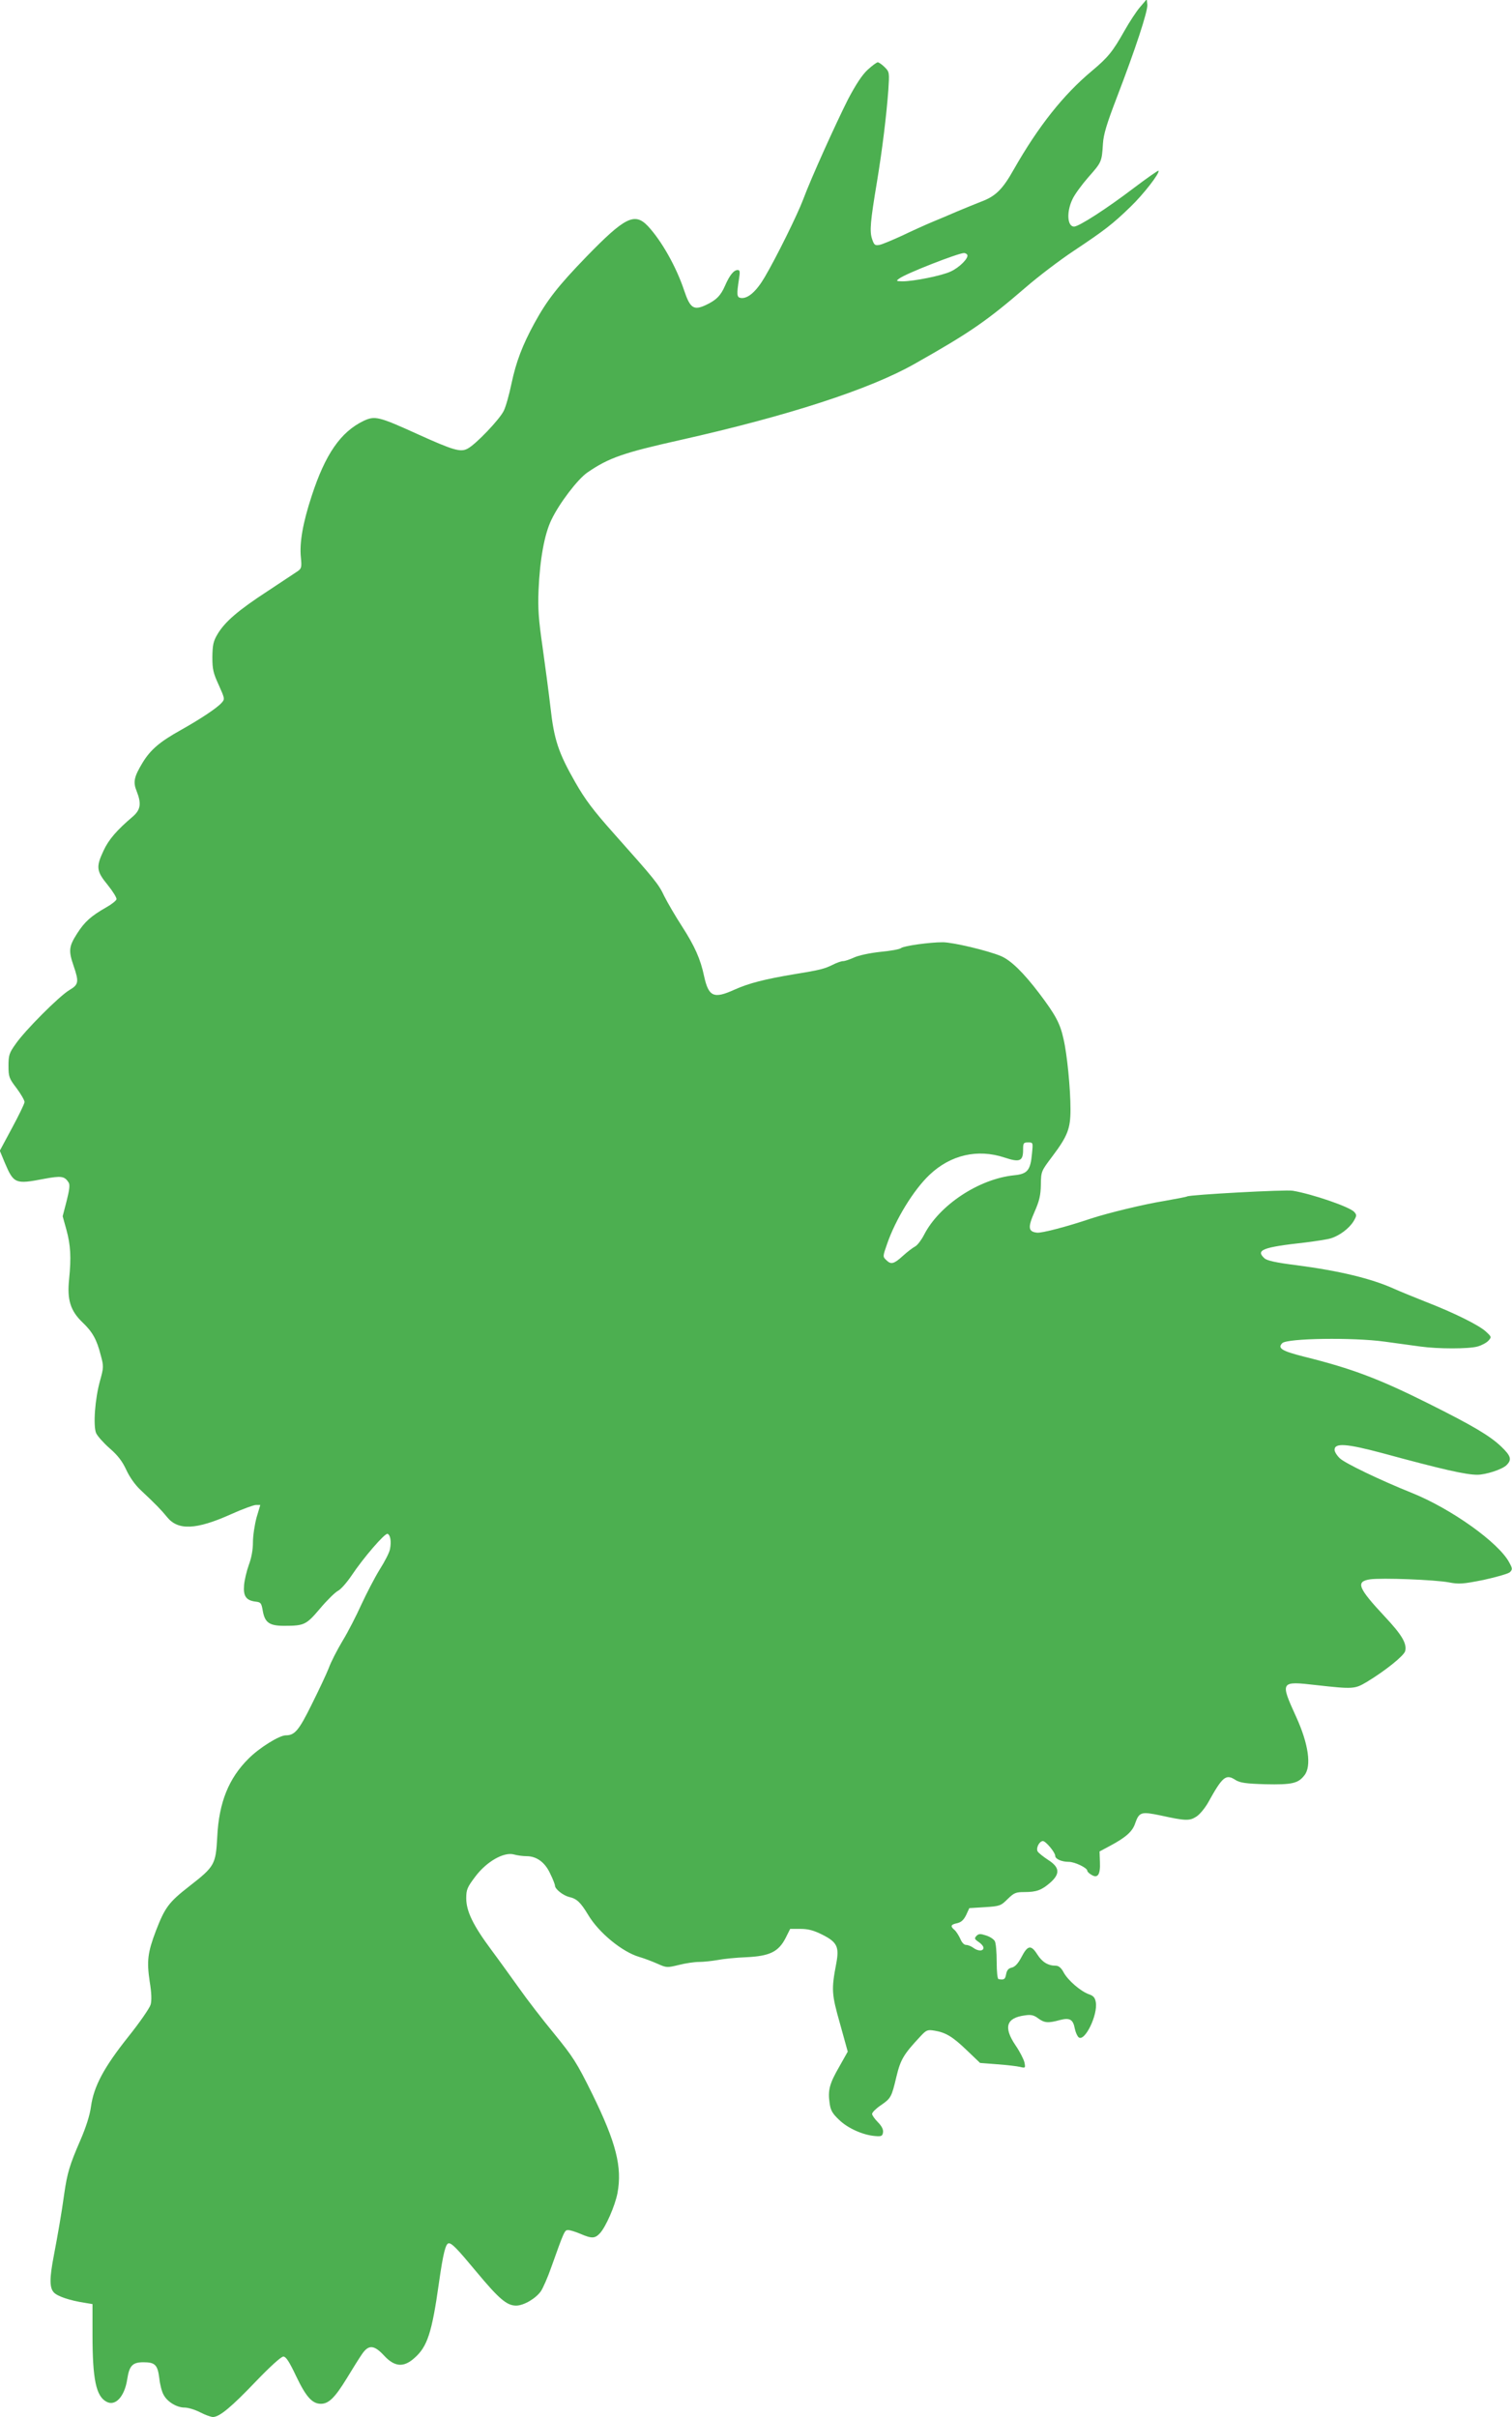 <?xml version="1.0" standalone="no"?>
<!DOCTYPE svg PUBLIC "-//W3C//DTD SVG 20010904//EN"
 "http://www.w3.org/TR/2001/REC-SVG-20010904/DTD/svg10.dtd">
<svg version="1.0" xmlns="http://www.w3.org/2000/svg"
 width="801pt" height="1280pt" viewBox="0 0 801 1280"
 preserveAspectRatio="xMidYMid meet">
<g transform="translate(0,1280) scale(0.1,-0.1)"
fill="#4caf50" stroke="none">
<path d="M6040 12763 c-20 -23 -57 -80 -83 -126 -62 -110 -87 -141 -173 -213
-151 -126 -283 -293 -412 -519 -61 -109 -98 -145 -177 -174 -33 -13 -89 -36
-125 -51 -36 -16 -94 -40 -130 -55 -36 -15 -107 -47 -159 -72 -52 -24 -107
-47 -122 -50 -24 -4 -28 -1 -39 31 -14 42 -9 94 26 304 28 169 50 350 60 484
6 94 6 97 -19 122 -14 14 -31 26 -37 26 -6 0 -30 -18 -54 -40 -29 -27 -62 -77
-104 -157 -64 -127 -195 -416 -237 -529 -30 -80 -142 -307 -204 -412 -44 -75
-89 -115 -126 -110 -22 3 -23 17 -10 101 6 38 5 47 -7 47 -21 0 -43 -28 -67
-83 -23 -53 -47 -77 -103 -103 -63 -29 -82 -16 -113 76 -42 127 -121 266 -193
343 -70 73 -121 48 -327 -164 -148 -153 -206 -227 -273 -349 -65 -119 -98
-207 -122 -320 -12 -58 -30 -123 -41 -145 -21 -45 -149 -179 -192 -201 -37
-20 -75 -9 -265 77 -207 94 -226 98 -286 70 -122 -59 -203 -177 -275 -398 -47
-143 -65 -248 -57 -325 5 -52 3 -59 -17 -73 -12 -8 -84 -56 -160 -106 -155
-101 -226 -162 -265 -228 -22 -37 -26 -57 -27 -121 0 -65 5 -85 34 -148 32
-72 33 -74 15 -94 -25 -28 -111 -85 -214 -143 -115 -64 -162 -105 -204 -173
-46 -76 -52 -103 -32 -152 26 -66 21 -98 -20 -134 -85 -72 -128 -122 -155
-180 -41 -87 -39 -109 22 -183 28 -35 49 -69 46 -76 -3 -8 -27 -27 -54 -42
-82 -47 -114 -76 -154 -138 -44 -69 -47 -91 -19 -172 29 -85 27 -99 -22 -128
-53 -31 -237 -215 -286 -287 -33 -46 -37 -59 -37 -114 0 -58 3 -67 43 -119 23
-31 42 -64 42 -73 0 -9 -30 -70 -66 -137 l-65 -121 27 -65 c47 -110 56 -113
207 -84 92 17 109 15 131 -20 7 -12 4 -38 -11 -97 l-21 -81 20 -72 c22 -81 26
-144 14 -263 -11 -107 7 -165 70 -226 54 -51 77 -92 98 -176 16 -58 15 -65 -4
-134 -27 -96 -37 -237 -21 -277 7 -16 40 -53 72 -81 44 -38 67 -69 88 -114 17
-37 46 -79 75 -106 83 -78 110 -106 141 -144 58 -72 154 -68 339 15 60 27 120
49 132 49 l23 0 -20 -67 c-10 -38 -19 -96 -19 -131 0 -40 -8 -83 -22 -120 -11
-31 -23 -80 -25 -107 -5 -58 11 -81 62 -87 27 -3 30 -8 37 -48 11 -63 35 -80
113 -80 108 0 117 5 191 92 36 43 79 85 94 93 16 8 48 45 73 82 62 93 176 225
190 220 15 -5 21 -40 13 -81 -3 -18 -28 -66 -54 -107 -26 -42 -69 -125 -97
-185 -27 -60 -72 -148 -101 -195 -28 -47 -61 -111 -72 -142 -12 -31 -53 -118
-91 -194 -68 -138 -90 -163 -137 -163 -34 0 -139 -65 -197 -123 -105 -104
-157 -232 -166 -413 -8 -148 -13 -158 -148 -263 -109 -85 -129 -112 -177 -236
-44 -116 -49 -160 -33 -269 10 -59 11 -101 5 -122 -5 -18 -58 -95 -119 -171
-128 -161 -182 -261 -197 -369 -6 -46 -27 -111 -57 -180 -56 -129 -69 -172
-85 -284 -14 -102 -34 -216 -55 -326 -23 -120 -23 -169 0 -194 19 -21 85 -43
163 -55 l42 -7 0 -161 c0 -238 19 -327 74 -356 47 -26 96 27 110 119 11 72 28
90 86 90 62 0 75 -14 84 -85 3 -31 13 -70 22 -86 19 -38 70 -69 112 -69 18 0
55 -11 82 -25 27 -14 58 -25 68 -25 35 0 99 54 227 188 75 78 134 132 146 132
14 0 31 -26 68 -104 52 -109 85 -146 131 -146 41 0 74 32 136 133 31 51 67
109 81 129 35 52 64 51 117 -6 56 -61 104 -65 161 -14 69 60 93 134 130 396
23 162 36 212 53 212 17 -1 42 -26 146 -151 119 -143 161 -179 210 -179 41 0
105 38 132 77 11 17 36 73 54 125 70 196 71 198 90 198 10 0 39 -9 65 -20 60
-26 77 -25 103 3 31 33 80 145 93 212 26 139 -7 268 -133 525 -83 168 -102
197 -203 321 -62 75 -145 183 -185 240 -41 57 -107 149 -148 204 -95 128 -132
203 -132 272 0 46 5 58 48 115 60 80 152 132 205 117 17 -5 48 -9 67 -9 53 0
98 -33 125 -93 14 -28 25 -57 25 -63 0 -18 43 -52 75 -60 40 -9 60 -27 101
-95 56 -94 179 -195 269 -222 28 -8 72 -25 99 -37 47 -21 50 -21 112 -6 35 9
83 16 107 16 24 0 69 5 98 10 30 6 98 13 153 15 123 6 170 28 208 102 l24 48
55 0 c40 0 70 -8 114 -30 80 -40 92 -65 75 -154 -26 -137 -25 -160 20 -318
l41 -148 -45 -80 c-52 -90 -61 -125 -51 -193 5 -38 15 -55 50 -88 46 -45 127
-81 191 -86 34 -3 39 0 42 20 2 14 -7 33 -27 53 -17 17 -31 37 -31 44 0 8 20
28 45 45 55 38 58 43 84 153 22 91 38 118 129 215 30 32 36 34 73 28 60 -10
96 -32 172 -105 l69 -66 91 -7 c51 -4 105 -10 121 -14 28 -7 29 -6 23 24 -4
17 -25 58 -47 90 -65 96 -50 146 50 159 32 5 48 1 70 -16 33 -24 52 -26 114
-9 53 14 71 4 80 -46 4 -19 13 -39 20 -45 32 -27 103 119 91 186 -4 24 -13 34
-37 42 -44 16 -110 73 -133 115 -13 25 -27 36 -42 36 -41 0 -72 19 -98 60 -33
52 -51 49 -84 -15 -18 -34 -34 -51 -51 -55 -18 -4 -26 -14 -30 -35 -5 -27 -10
-31 -40 -26 -6 0 -10 39 -10 92 0 50 -4 99 -10 109 -5 10 -26 24 -46 30 -30
10 -39 10 -51 -2 -12 -13 -11 -17 11 -32 14 -9 26 -23 26 -31 0 -19 -29 -19
-54 0 -11 8 -28 15 -38 15 -11 0 -23 13 -31 33 -8 17 -21 38 -30 46 -24 20
-21 29 13 36 22 5 35 17 48 43 l17 37 82 5 c79 5 85 7 121 43 34 33 43 37 89
37 64 0 91 10 137 50 53 47 50 81 -11 120 -26 17 -51 37 -56 45 -10 18 9 55
28 55 15 0 65 -60 65 -78 0 -17 34 -32 72 -32 32 0 98 -32 98 -47 0 -5 9 -14
21 -21 34 -22 49 0 46 67 l-2 56 56 30 c84 45 119 76 133 120 21 59 32 62 133
41 132 -29 154 -30 190 -7 18 11 45 44 62 73 78 141 95 155 147 121 23 -14 53
-19 157 -22 140 -3 174 4 207 47 39 48 22 167 -44 311 -85 187 -84 189 107
167 197 -22 204 -21 268 17 98 59 197 139 203 163 10 40 -17 86 -109 184 -141
151 -154 184 -78 196 63 9 345 -2 419 -16 52 -10 73 -9 183 13 69 15 131 33
140 41 14 15 14 19 -4 52 -56 105 -307 284 -516 368 -167 67 -354 157 -381
183 -16 15 -28 35 -28 45 0 38 64 33 255 -18 320 -87 441 -114 501 -114 45 0
132 28 155 51 29 29 24 48 -28 98 -61 58 -151 111 -383 227 -264 132 -407 186
-660 249 -119 30 -144 45 -117 72 26 26 375 31 542 8 66 -9 152 -21 190 -26
94 -13 254 -13 302 0 22 6 48 20 58 31 17 19 17 20 -12 47 -37 35 -171 101
-318 158 -60 24 -137 55 -170 70 -120 54 -289 95 -519 125 -105 13 -154 24
-167 36 -49 44 -11 59 216 84 55 7 116 16 135 22 46 14 97 52 121 91 17 29 17
33 3 49 -25 27 -220 94 -325 112 -37 7 -545 -21 -560 -30 -5 -3 -59 -13 -121
-24 -111 -18 -299 -64 -388 -93 -127 -43 -262 -78 -286 -75 -47 5 -50 27 -14
109 26 59 33 88 34 145 1 71 2 72 60 149 82 109 97 148 97 250 0 109 -18 293
-37 373 -18 83 -43 128 -129 242 -83 109 -150 175 -203 197 -69 29 -254 73
-308 73 -70 0 -206 -19 -221 -31 -6 -6 -56 -15 -110 -20 -56 -6 -116 -19 -139
-30 -22 -10 -48 -19 -58 -19 -9 0 -33 -8 -54 -19 -45 -22 -67 -28 -209 -51
-154 -26 -236 -47 -312 -81 -110 -50 -137 -38 -161 71 -19 91 -50 160 -117
264 -35 54 -77 126 -94 160 -30 64 -48 86 -269 334 -106 119 -150 177 -203
270 -89 156 -112 225 -131 397 -9 77 -28 221 -42 320 -21 145 -25 203 -21 300
7 162 31 296 68 372 42 88 139 215 191 251 114 78 189 104 493 172 570 128
1002 268 1240 403 294 166 381 226 591 407 66 57 179 143 253 192 162 108 204
140 299 232 69 66 159 182 149 192 -2 2 -61 -39 -131 -92 -146 -111 -291 -204
-316 -204 -36 0 -41 77 -9 144 11 25 50 78 85 118 70 79 71 81 77 178 3 49 21
107 72 240 101 263 166 461 163 495 l-3 29 -35 -41z m-916 -1312 c10 -16 -41
-68 -88 -89 -46 -22 -196 -52 -256 -52 -33 1 -34 2 -16 15 34 26 310 134 343
135 6 0 14 -4 17 -9z m343 -4761 c-8 -88 -24 -107 -94 -114 -188 -19 -398
-159 -478 -316 -14 -27 -35 -55 -47 -61 -13 -7 -42 -29 -65 -50 -47 -43 -63
-47 -87 -23 -20 19 -20 19 3 85 45 131 141 288 226 368 111 105 254 138 396
91 81 -27 99 -20 99 41 0 35 2 39 26 39 27 0 27 0 21 -60z"/>
</g>
</svg>
